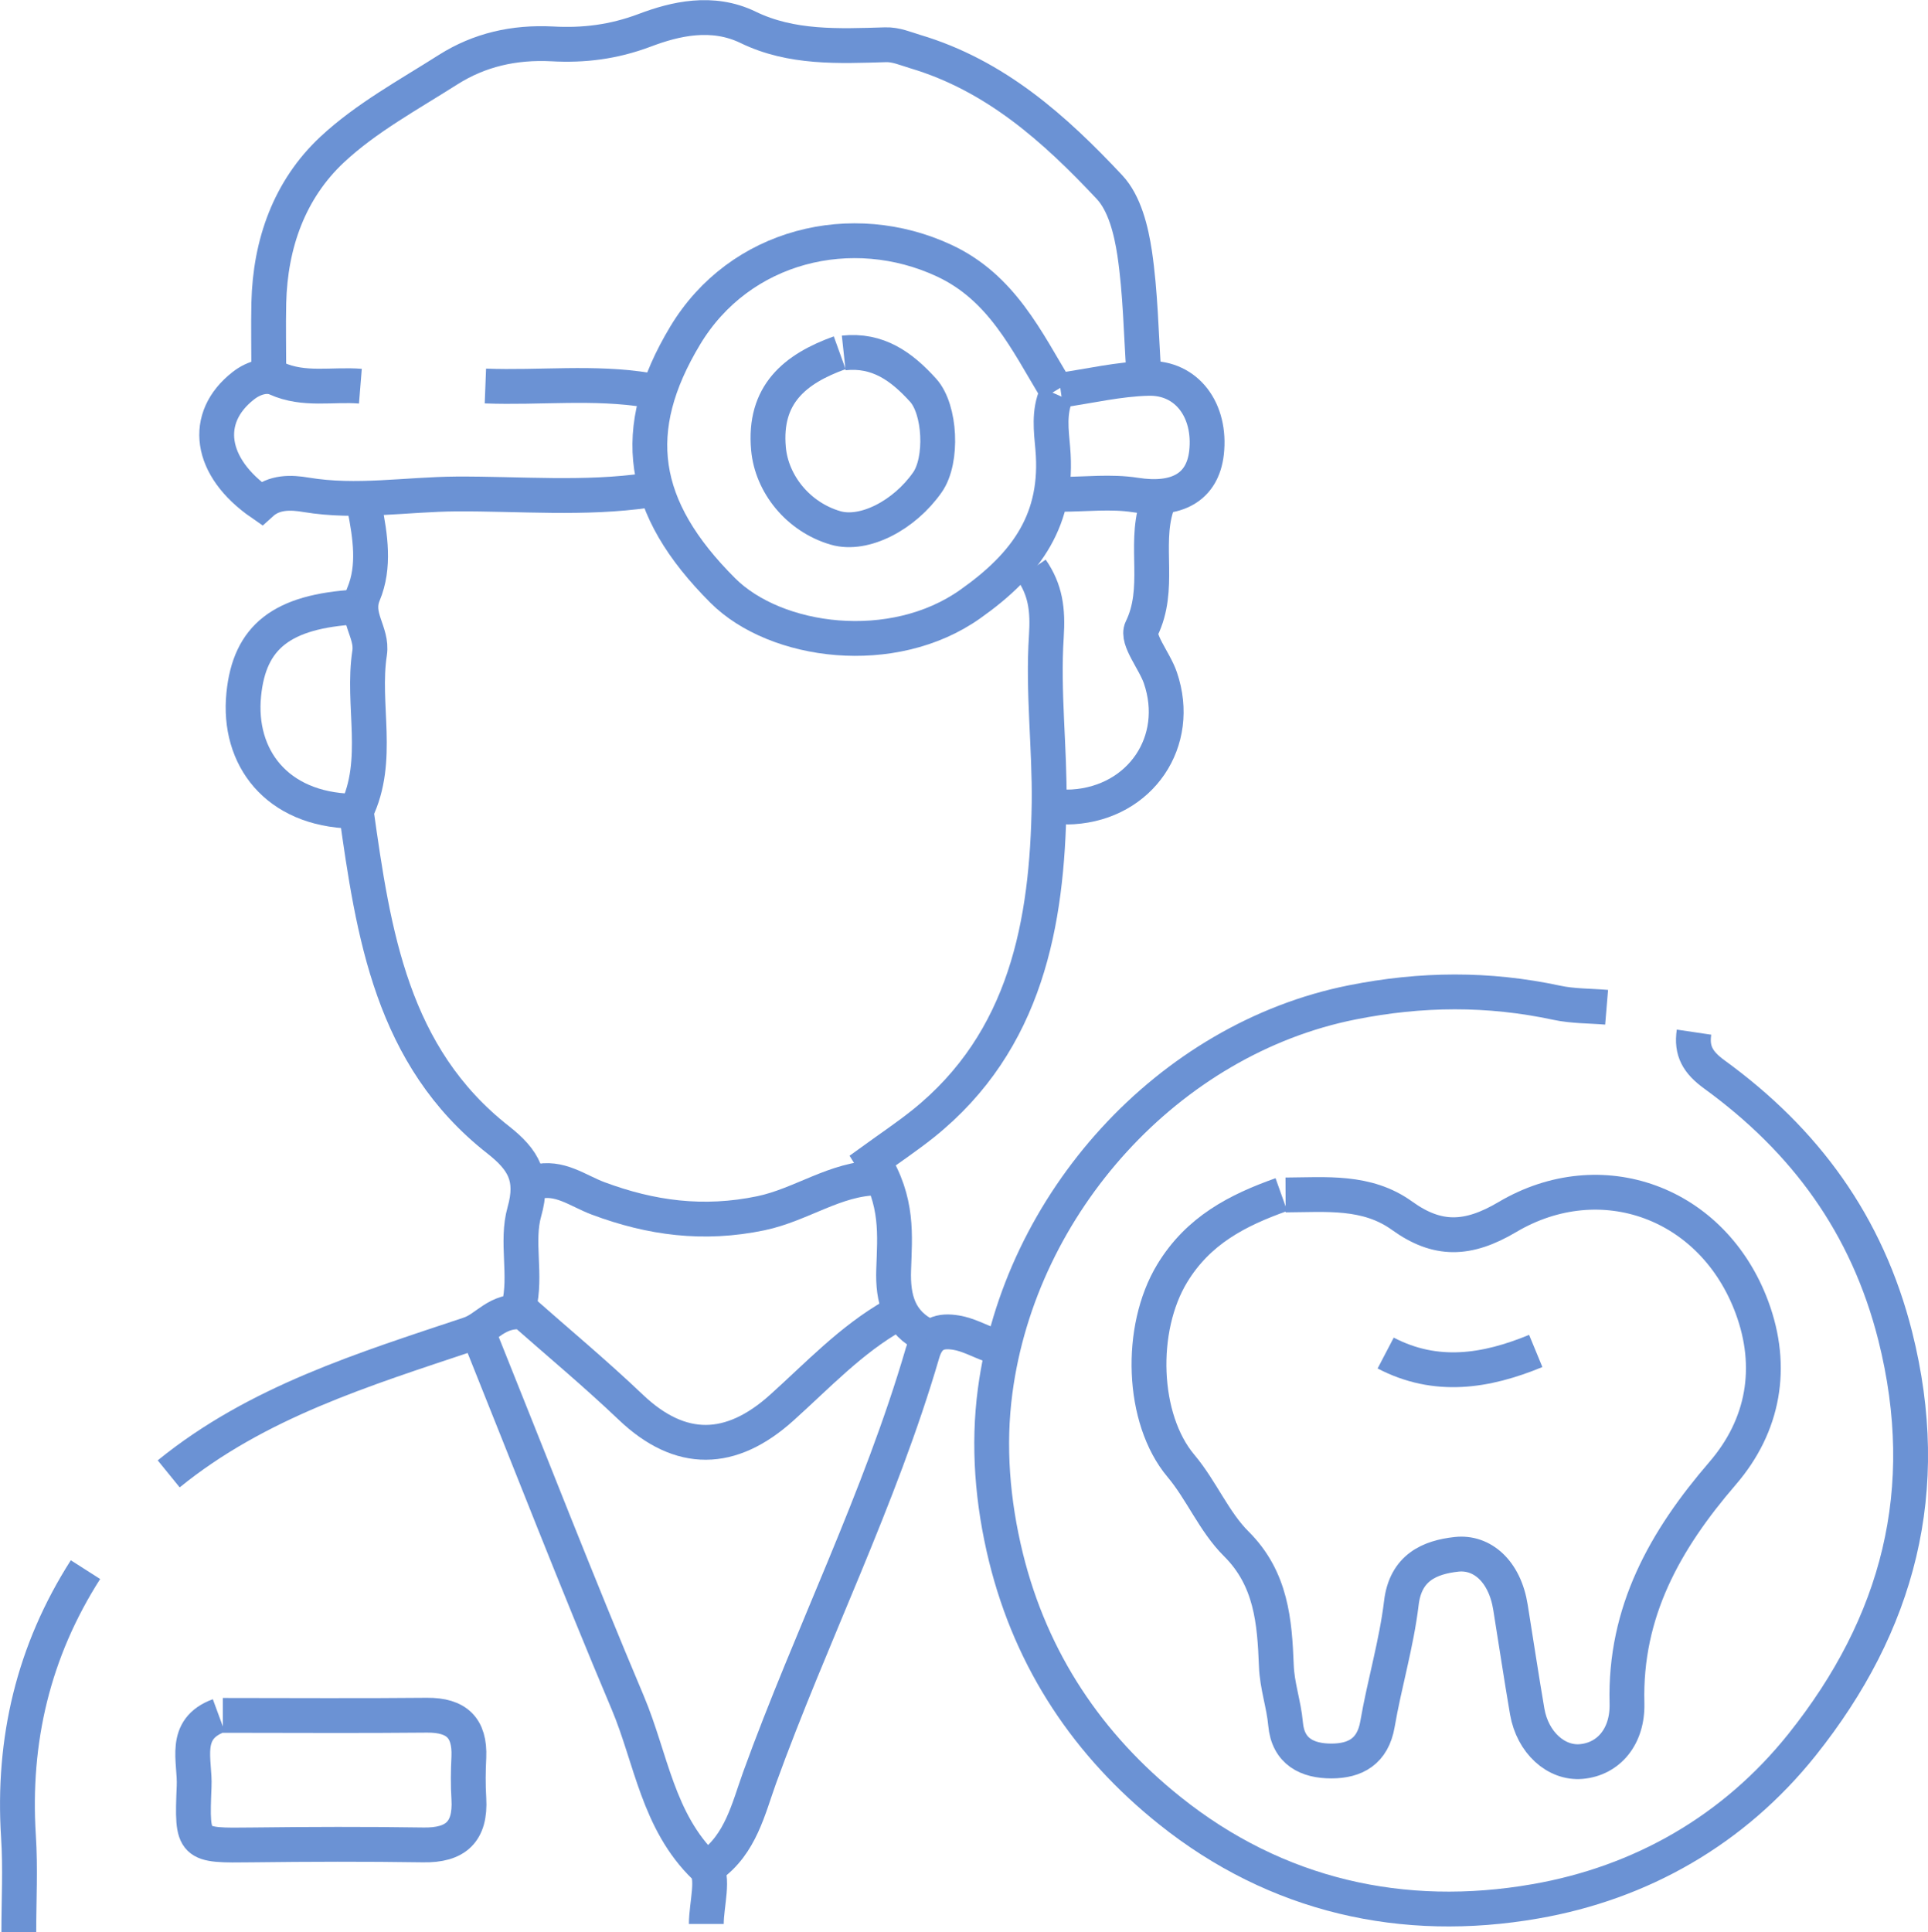 <svg xmlns="http://www.w3.org/2000/svg" id="Layer_2" data-name="Layer 2" viewBox="0 0 110.74 110.98"><defs><style>      .cls-1 {        fill: none;        stroke: #6b92d4;        stroke-miterlimit: 10;        stroke-width: 2px;      }    </style></defs><g id="Layer_1-2" data-name="Layer 1"><g><path class="cls-1" d="M97.3,59.28c-.16,1.08.22,1.74,1.17,2.43,5.2,3.78,8.77,8.61,10.39,15.03,2.22,8.84.18,16.53-5.35,23.46-3.93,4.92-9.27,7.95-15.32,9-7.6,1.33-14.88-.31-21-5.21-4.68-3.74-7.94-8.58-9.41-14.54-.78-3.18-1.04-6.42-.62-9.57,1.43-10.78,9.95-20.21,20.51-22.31,3.96-.79,7.82-.82,11.74.02.93.2,1.91.18,2.87.26"></path><path class="cls-1" d="M56.85,77.23c-.64-.24-1.26-.58-1.92-.69-.9-.15-1.6.02-1.94,1.16-2.45,8.39-6.39,16.21-9.36,24.4-.64,1.78-1.09,3.81-2.82,5.05"></path><path class="cls-1" d="M27.65,76.99c2.79,6.94,5.5,13.92,8.41,20.81,1.34,3.18,1.72,6.81,4.43,9.43.56.54.08,2.15.08,3.27"></path><path class="cls-1" d="M65.7,21.46c-.16-2.31-.19-4.65-.53-6.93-.2-1.32-.58-2.86-1.44-3.78-3.15-3.36-6.56-6.42-11.17-7.79-.56-.17-1.11-.41-1.7-.39-2.69.08-5.4.21-7.89-1-2.06-1-4.2-.49-5.94.17-1.81.68-3.52.88-5.32.78-2.18-.11-4.17.34-5.97,1.48-2.28,1.45-4.71,2.77-6.66,4.59-2.45,2.29-3.56,5.4-3.64,8.8-.03,1.36,0,2.71,0,4.07"></path><path class="cls-1" d="M60.68,22.41c-1.72-2.85-3.14-5.9-6.45-7.44-5.28-2.46-11.74-.92-14.88,4.31-3.25,5.41-2.63,9.85,2.17,14.64,3.05,3.04,9.76,3.92,14.2.78,3.28-2.31,5.1-4.9,4.75-8.94-.09-1.02-.24-2.1.21-3.11"></path><path class="cls-1" d="M9.69,84.65c5.08-4.13,11.23-6.01,17.27-8.03,1.02-.34,1.57-1.43,3.12-1.26,1.89,1.67,4.09,3.5,6.16,5.47,2.85,2.71,5.75,2.64,8.66.02,2.06-1.85,3.98-3.91,6.43-5.3"></path><path class="cls-1" d="M20.94,29.12c.33,1.68.6,3.43-.06,5-.54,1.3.53,2.18.35,3.38-.46,3,.65,6.15-.77,9.09.99,7.05,2.04,14.09,8.16,18.88,1.46,1.15,2.05,2.17,1.5,4.12-.49,1.72.14,3.66-.32,5.48"></path><path class="cls-1" d="M59.24,32.71c.81,1.17.96,2.3.86,3.84-.21,3.16.2,6.43.16,9.56-.1,6.87-1.31,13.68-7.24,18.43-.94.75-1.94,1.42-2.88,2.1,1.48,2.36,1.25,4.34,1.19,6.28-.06,1.68.31,3.05,1.94,3.83"></path><path class="cls-1" d="M4.91,90.15c-2.99,4.68-4.2,9.79-3.85,15.32.12,1.83.02,3.67.02,5.5"></path><path class="cls-1" d="M50.39,67.65c-2.41.03-4.35,1.54-6.68,2.03-3.31.69-6.32.28-9.35-.85-1.18-.44-2.22-1.3-3.6-.94"></path><path class="cls-1" d="M37.22,28.16c-3.66.53-7.34.19-11.01.21-2.87.02-5.74.53-8.62.05-.88-.15-1.84-.18-2.58.49-3.01-2.08-3.39-4.92-1.03-6.76.63-.49,1.37-.66,1.91-.41,1.58.71,3.21.31,4.81.44"></path><path class="cls-1" d="M66.42,29.12c-.7,2.26.27,4.7-.85,6.99-.3.62.75,1.84,1.08,2.82,1.25,3.65-1.14,7.16-5.02,7.41-.32.02-.64,0-.96,0"></path><path class="cls-1" d="M20.46,34.86c-4.26.25-6.13,1.7-6.46,5.03-.36,3.61,1.88,6.59,6.22,6.7"></path><path class="cls-1" d="M60.92,22.41c1.68-.24,3.35-.64,5.03-.68,2.23-.06,3.62,1.85,3.35,4.27-.23,2.01-1.73,2.8-4.08,2.43-1.4-.22-2.87-.04-4.3-.04"></path><path class="cls-1" d="M37.22,22.41c-3.1-.51-6.22-.12-9.34-.24"></path><path class="cls-1" d="M79.59,77.71c2.89,1.51,5.76,1.06,8.62-.12"></path><path class="cls-1" d="M73.6,68.61c-2.53.9-4.77,2.05-6.27,4.52-1.93,3.18-1.77,8.36.5,11.06,1.18,1.4,1.9,3.21,3.18,4.48,2.02,2.01,2.2,4.48,2.3,6.99.04,1.16.43,2.22.53,3.35.14,1.6,1.26,2.13,2.63,2.13s2.38-.55,2.65-2.12c.4-2.33,1.09-4.61,1.37-6.95.24-2.04,1.63-2.63,3.17-2.8,1.46-.16,2.77.96,3.1,3.05.32,1.99.62,3.99.96,5.98.31,1.78,1.66,3,3.11,2.87,1.56-.14,2.67-1.43,2.62-3.35-.14-5.24,2.18-9.36,5.49-13.2,2.37-2.75,2.96-6.1,1.69-9.53-2.24-6.05-8.68-8.37-14.05-5.19-2.28,1.35-4.02,1.38-6.04-.07-2.03-1.47-4.39-1.21-6.7-1.2"></path><path class="cls-1" d="M48.23,20.26c-2.58.93-4.37,2.4-4.09,5.51.18,2.01,1.69,3.92,3.85,4.55,1.65.48,3.96-.73,5.28-2.62.89-1.27.75-4.19-.25-5.29-1.24-1.37-2.6-2.35-4.56-2.14"></path><path class="cls-1" d="M12.57,98.53c-2.12.78-1.35,2.6-1.42,4.07-.14,3.43-.1,3.4,3.33,3.36,3.27-.04,6.54-.05,9.81,0,1.89.04,2.75-.76,2.64-2.65-.05-.8-.04-1.6,0-2.39.07-1.69-.71-2.42-2.4-2.41-3.91.04-7.82.01-11.73.01"></path></g></g></svg>